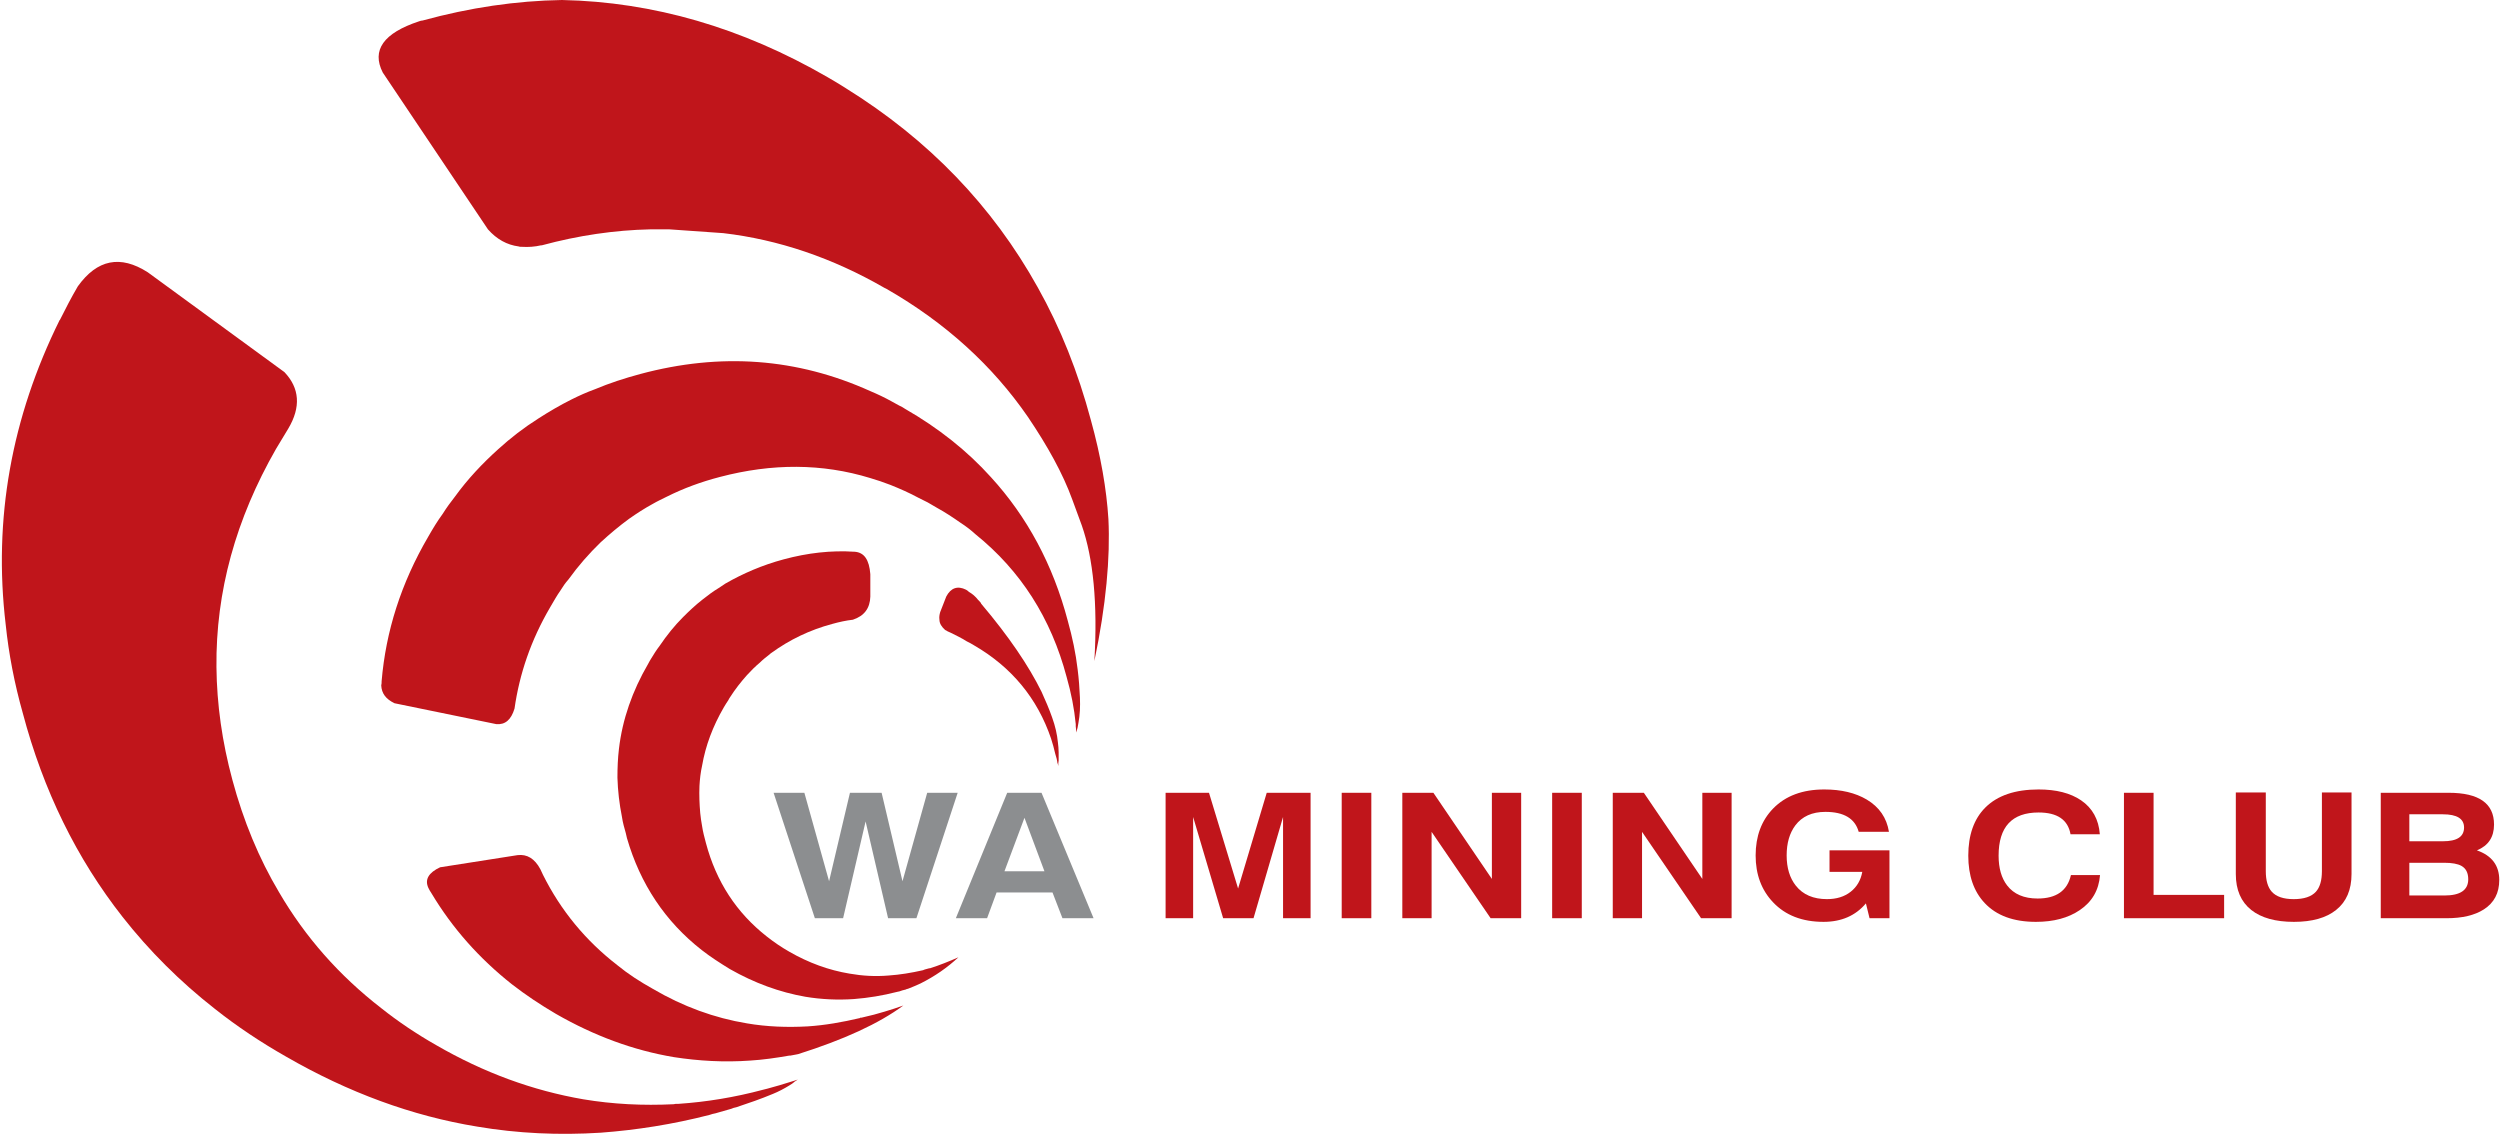 <?xml version="1.0" encoding="UTF-8"?><svg id="a" xmlns="http://www.w3.org/2000/svg" viewBox="0 0 625 284"><defs><style>.path-wamc-logo-01{fill:#8c8e90;}.path-wamc-logo-02{fill:#c0151b;}</style></defs><g><path class="path-wamc-logo-02 path-to-fill-white" d="m211.411,22.024c-1.52-.949-3.037-1.899-4.556-2.753C185.495,6.93,163.375.474,140.499,0c-11.488.191-23.069,1.899-34.84,5.126-.285,0-.569.096-.855.19-8.923,2.943-11.962,7.215-9.113,12.816l26.296,39.205c2.185,2.468,4.747,3.892,7.69,4.273.19.095.569.095.855.095,1.518.095,3.131,0,4.747-.38h.188c9.113-2.468,18.228-3.797,27.056-3.988h4.841l13.479.949c13.765,1.615,27.245,6.171,40.251,13.67.189.096.379.191.569.285,14.715,8.448,26.486,19.176,35.315,31.991,4.937,7.31,8.733,14.144,11.107,20.695l2.372,6.456c2.849,8.163,3.988,19.46,3.133,33.89,2.943-14.05,3.987-25.916,3.513-35.504-.474-7.499-1.899-15.758-4.368-24.683-3.227-12.056-7.594-23.067-13.289-33.226-11.298-20.314-27.247-36.927-48.035-49.838Z"/><path class="path-wamc-logo-02 path-to-fill-white" d="m222.896,100.341c-1.708-.949-3.511-1.803-5.315-2.562-18.32-8.259-37.403-9.683-57.527-4.273-3.892,1.044-7.689,2.279-11.297,3.797-2.088.76-3.988,1.615-5.886,2.564-2.849,1.424-5.602,3.038-8.258,4.746-3.608,2.279-6.931,4.842-10.063,7.69-3.892,3.512-7.594,7.405-10.821,11.865-1.045,1.329-2.091,2.754-3.039,4.273-1.329,1.804-2.468,3.702-3.608,5.695-6.834,11.676-10.63,23.732-11.676,36.169,0,.38,0,.664-.096,1.044.096,1.992,1.141,3.417,3.323,4.462l25.441,5.22c2.185.191,3.704-1.044,4.557-3.892,1.235-8.639,4.082-17.088,8.925-25.347.853-1.424,1.612-2.848,2.562-4.176.569-.95,1.235-1.899,1.994-2.753,2.467-3.418,5.125-6.455,8.068-9.303,2.279-2.089,4.651-4.082,7.121-5.886,1.898-1.329,3.796-2.563,5.886-3.702,1.137-.665,2.372-1.234,3.511-1.804,4.176-2.088,8.543-3.703,13.289-4.936,13.007-3.417,25.537-3.417,37.593.285,1.613.474,3.323,1.044,5.031,1.709,2.374.95,4.746,1.994,7.025,3.228l2.278,1.139c.759.474,1.52.854,2.279,1.329,2.09,1.138,4.082,2.468,5.981,3.797,1.33.854,2.562,1.803,3.702,2.848,11.297,9.114,18.89,20.979,22.784,35.695,1.138,3.985,1.898,7.878,2.276,11.77v.571c.096.474.096,1.044.096,1.518.284-.759.474-1.613.569-2.372.38-1.996.474-4.083.38-6.362-.094-2.374-.285-4.745-.571-7.026-.474-4.08-1.327-8.068-2.466-12.151-3.703-14.049-10.158-26.01-19.177-35.882-5.98-6.645-13.195-12.341-21.453-17.088-.571-.379-1.045-.664-1.52-.854l-1.9-1.044Z"/><path class="path-wamc-logo-02 path-to-fill-white" d="m263.051,179.417c-.759-2.182-1.708-4.366-2.657-6.455-3.227-6.55-8.26-13.953-15.093-22.023-.096-.285-.286-.474-.477-.665-.094-.095-.19-.189-.284-.285-.665-.855-1.426-1.519-2.279-1.993-.284-.285-.57-.475-.758-.57-2.09-1.044-3.798-.474-4.937,1.709l-1.52,3.893c-.188.663-.285,1.233-.188,1.898,0,.95.569,1.804,1.423,2.565.474.283.853.474,1.327.664,1.329.664,2.755,1.328,4.082,2.182.664.285,1.235.664,1.899,1.044,9.304,5.411,15.758,13.196,19.175,23.258.381,1.235.759,2.47,1.045,3.798.285.854.474,1.613.569,2.467h.096c0,.19,0,.38.094.569,0-.474,0-.949.094-1.328v-2.087c0-.854-.094-1.614-.188-2.47-.191-1.992-.665-4.08-1.425-6.17Z"/><path class="path-wamc-logo-02 path-to-fill-white" d="m217.581,149.135v-5.6c-.285-3.608-1.52-5.411-3.892-5.601h-.094c-5.792-.38-11.677.285-17.657,1.898-5.317,1.424-10.158,3.512-14.621,6.076-.569.38-1.139.758-1.708,1.139-1.423.855-2.658,1.804-3.987,2.848-1.708,1.329-3.322,2.848-4.841,4.367-2.184,2.184-4.082,4.557-5.886,7.214-.38.474-.759,1.045-1.139,1.615-.569.95-1.233,1.899-1.708,2.848-3.988,6.834-6.456,13.953-7.311,21.265-.284,2.372-.38,4.747-.38,7.214.097,3.227.474,6.55,1.141,9.872.188,1.33.569,2.658.949,3.986.095.474.191.856.285,1.235,3.323,11.488,9.587,20.884,18.7,28.003,2.184,1.709,4.557,3.229,7.025,4.747,6.172,3.514,12.436,5.791,18.89,6.929,3.988.664,8.07.854,12.152.571,3.608-.285,7.121-.856,10.822-1.804.096,0,.285-.095.474-.095.571-.19,1.045-.38,1.614-.474.19-.095.38-.19.569-.19,1.141-.474,2.185-.854,3.135-1.328,3.605-1.804,6.739-3.988,9.492-6.55-2.373,1.044-4.745,1.992-7.119,2.751h-.191c-.38.095-.759.19-1.044.285-.189.095-.379.095-.475.19-2.943.664-5.789,1.139-8.638,1.33-3.322.283-6.551.095-9.778-.476-5.125-.854-10.158-2.657-15.093-5.506-1.994-1.139-3.797-2.372-5.602-3.795-7.499-5.886-12.626-13.67-15.188-23.353-.38-1.426-.761-2.849-.95-4.178-.19-1.139-.38-2.182-.474-3.322-.19-2.279-.286-4.463-.19-6.74.094-1.709.284-3.419.664-5.128.855-4.935,2.659-9.776,5.412-14.523.378-.664.758-1.235,1.139-1.804.094-.285.285-.474.379-.664,1.329-2.089,2.753-3.892,4.272-5.599,1.045-1.142,2.09-2.185,3.227-3.134.761-.759,1.614-1.423,2.469-2.087.096-.095.286-.285.474-.381,4.462-3.228,9.493-5.694,15.189-7.214,1.709-.474,3.417-.855,5.127-1.045,2.847-.949,4.273-2.848,4.367-5.791Z"/><path class="path-wamc-logo-02 path-to-fill-white" d="m221.188,252.894c-.664.19-1.329.38-1.994.569-.188.095-.474.095-.664.19-1.043.285-2.088.474-3.131.759h-.19c-.096,0-.19,0-.19.095-4.463,1.044-8.735,1.806-13.101,2.089-5.127.286-10.252.096-15.189-.757-8.068-1.332-15.947-4.178-23.541-8.64-3.229-1.803-6.172-3.702-8.831-5.886-7.972-6.17-14.144-13.669-18.604-22.594-.19-.474-.474-.949-.665-1.423-1.426-2.66-3.323-3.798-5.698-3.514l-19.365,3.038c-2.847,1.33-3.892,3.038-2.943,5.128.19.474.475.854.761,1.328,5.221,8.732,11.96,16.327,20.124,22.783,3.419,2.657,7.121,5.125,11.012,7.404,9.587,5.506,19.366,9.115,29.523,10.822,6.17.949,12.531,1.328,19.081.854,3.133-.19,6.456-.664,9.684-1.233h.284c.475-.095.95-.19,1.52-.285l.474-.095c11.392-3.609,20.126-7.595,26.296-12.151-1.52.569-3.133,1.044-4.653,1.518Z"/><path class="path-wamc-logo-02 path-to-fill-white" d="m199.449,269.886c-.285.095-.568.19-.853.285-1.235.379-2.47.759-3.703,1.138-1.043.285-2.088.569-3.037.854-.38.095-.761.19-1.139.285-7.119,1.901-14.146,3.039-21.075,3.514h-.19c-.38,0-.759,0-1.044.095-7.691.38-15.188,0-22.594-1.233-12.627-2.185-24.872-6.645-36.833-13.577-4.843-2.751-9.493-5.884-13.671-9.206-10.536-8.164-18.985-17.752-25.535-28.954-5.031-8.45-8.923-17.847-11.675-28.1-2.565-9.494-3.894-18.89-3.988-28.195-.191-18.889,4.84-37.022,14.905-54.584,1.043-1.708,1.992-3.322,3.037-5.032,3.228-5.41,2.847-10.157-.949-14.144l-34.176-24.967c-6.834-4.368-12.624-3.228-17.467,3.513-1.614,2.752-3.037,5.505-4.46,8.354,0,0,0,.094-.097.094C2.849,104.423-1.708,129.77,1.426,156.159c.759,7.312,2.182,14.716,4.272,22.119,5.126,19.366,13.48,36.357,24.967,50.978,6.645,8.449,14.334,16.139,23.067,22.973,5.505,4.366,11.487,8.354,17.847,11.961,15.473,8.922,31.421,14.807,47.749,17.467,10.062,1.708,20.41,2.184,30.852,1.518,8.923-.664,18.038-2.087,27.245-4.461.476-.191.95-.285,1.425-.381,1.328-.378,2.657-.759,3.986-1.139.38-.19.761-.285,1.235-.379,3.131-1.044,6.17-2.087,9.113-3.322,1.423-.569,2.847-1.33,4.082-2.089.474-.285.949-.569,1.329-.949.285-.19.569-.379.853-.569Z"/></g><g><path class="path-wamc-logo-01 path-to-fill-white" d="m203.716,229.554l-10.316-31.357h7.695l6.175,22.113,5.218-22.113h7.917l5.218,22.116,6.176-22.116h7.622l-10.316,31.357h-7.082l-5.621-24.194-5.622,24.194h-7.064Z"/><path class="path-wamc-logo-01 path-to-fill-white" d="m251.801,198.196h8.578l13.013,31.357h-7.78l-2.487-6.438h-13.979l-2.374,6.438h-7.81l12.839-31.357Zm4.316,6.253l-5.002,13.365h9.995l-4.993-13.365Z"/><path class="path-wamc-logo-02 path-to-fill-white" d="m291.399,229.554v-31.357h10.849l7.275,23.935,7.16-23.935h10.962v31.357h-6.883v-25.306l-7.382,25.306h-7.596l-7.502-25.306v25.306h-6.883Z"/><path class="path-wamc-logo-02 path-to-fill-white" d="m335.426,229.554v-31.357h7.405v31.357h-7.405Z"/><path class="path-wamc-logo-02 path-to-fill-white" d="m350.58,229.554v-31.357h7.767l14.624,21.537v-21.537h7.32v31.357h-7.636l-14.755-21.588v21.588h-7.32Z"/><path class="path-wamc-logo-02 path-to-fill-white" d="m388.038,229.554v-31.357h7.407v31.357h-7.407Z"/><path class="path-wamc-logo-02 path-to-fill-white" d="m403.191,229.554v-31.357h7.769l14.624,21.537v-21.537h7.318v31.357h-7.635l-14.758-21.588v21.588h-7.318Z"/><path class="path-wamc-logo-02 path-to-fill-white" d="m466.48,225.847c-2.6,3.077-6.132,4.617-10.598,4.617-5.329,0-9.542-1.635-12.632-4.907-2.894-3.055-4.342-6.951-4.342-11.687,0-4.82,1.455-8.729,4.364-11.728,3.102-3.186,7.367-4.777,12.793-4.777,4.244,0,7.789.844,10.633,2.533,3.12,1.863,4.967,4.548,5.538,8.055h-7.562c-.93-3.324-3.703-4.984-8.321-4.984-3.329,0-5.838,1.132-7.537,3.395-1.436,1.934-2.154,4.432-2.154,7.491,0,3.118.768,5.642,2.302,7.576,1.776,2.234,4.368,3.352,7.775,3.352,2.396,0,4.375-.615,5.931-1.844,1.558-1.229,2.524-2.886,2.899-4.973h-8.19v-5.376h14.986v16.964h-4.98l-.908-3.707Z"/><path class="path-wamc-logo-02 path-to-fill-white" d="m525.007,218.775c-.294,3.762-1.986,6.679-5.073,8.761-2.875,1.951-6.528,2.929-10.955,2.929-5.601,0-9.874-1.572-12.815-4.715-2.729-2.9-4.092-6.844-4.092-11.835,0-5.177,1.422-9.188,4.263-12.031,3.023-3.012,7.457-4.519,13.307-4.519,4.41,0,7.949.901,10.612,2.704,2.859,1.948,4.426,4.782,4.706,8.503h-7.325c-.64-3.632-3.302-5.451-7.989-5.451-6.662,0-9.994,3.601-9.994,10.797,0,3.115.708,5.601,2.132,7.448,1.683,2.179,4.219,3.265,7.619,3.265,4.67,0,7.446-1.951,8.329-5.856h7.275Z"/><path class="path-wamc-logo-02 path-to-fill-white" d="m530.988,229.554v-31.357h7.404v25.525h17.638v5.832h-25.041Z"/><path class="path-wamc-logo-02 path-to-fill-white" d="m558.955,198.12h7.494v19.678c0,2.287.49,3.99,1.474,5.111,1.113,1.251,2.949,1.874,5.503,1.874,2.571,0,4.423-.617,5.552-1.852.996-1.108,1.499-2.818,1.499-5.133v-19.678h7.405v20.391c0,3.933-1.282,6.925-3.849,8.971-2.467,1.986-5.99,2.982-10.565,2.982s-8.141-.988-10.641-2.963c-2.582-2.045-3.873-5.041-3.873-8.99v-20.391Z"/><path class="path-wamc-logo-02 path-to-fill-white" d="m595.189,229.554v-31.357h16.987c7.554,0,11.332,2.647,11.332,7.941,0,3.137-1.428,5.286-4.279,6.452,3.724,1.306,5.585,3.773,5.585,7.407,0,3.264-1.29,5.72-3.874,7.366-2.29,1.461-5.388,2.192-9.293,2.192h-16.457Zm7.144-19.238h8.422c3.506,0,5.26-1.145,5.26-3.435,0-2.204-1.771-3.307-5.307-3.307h-8.375v6.741Zm0,13.558h8.783c3.961,0,5.943-1.352,5.943-4.058,0-1.588-.563-2.699-1.687-3.336-.93-.524-2.364-.786-4.304-.786h-8.734v8.18Z"/></g></svg>